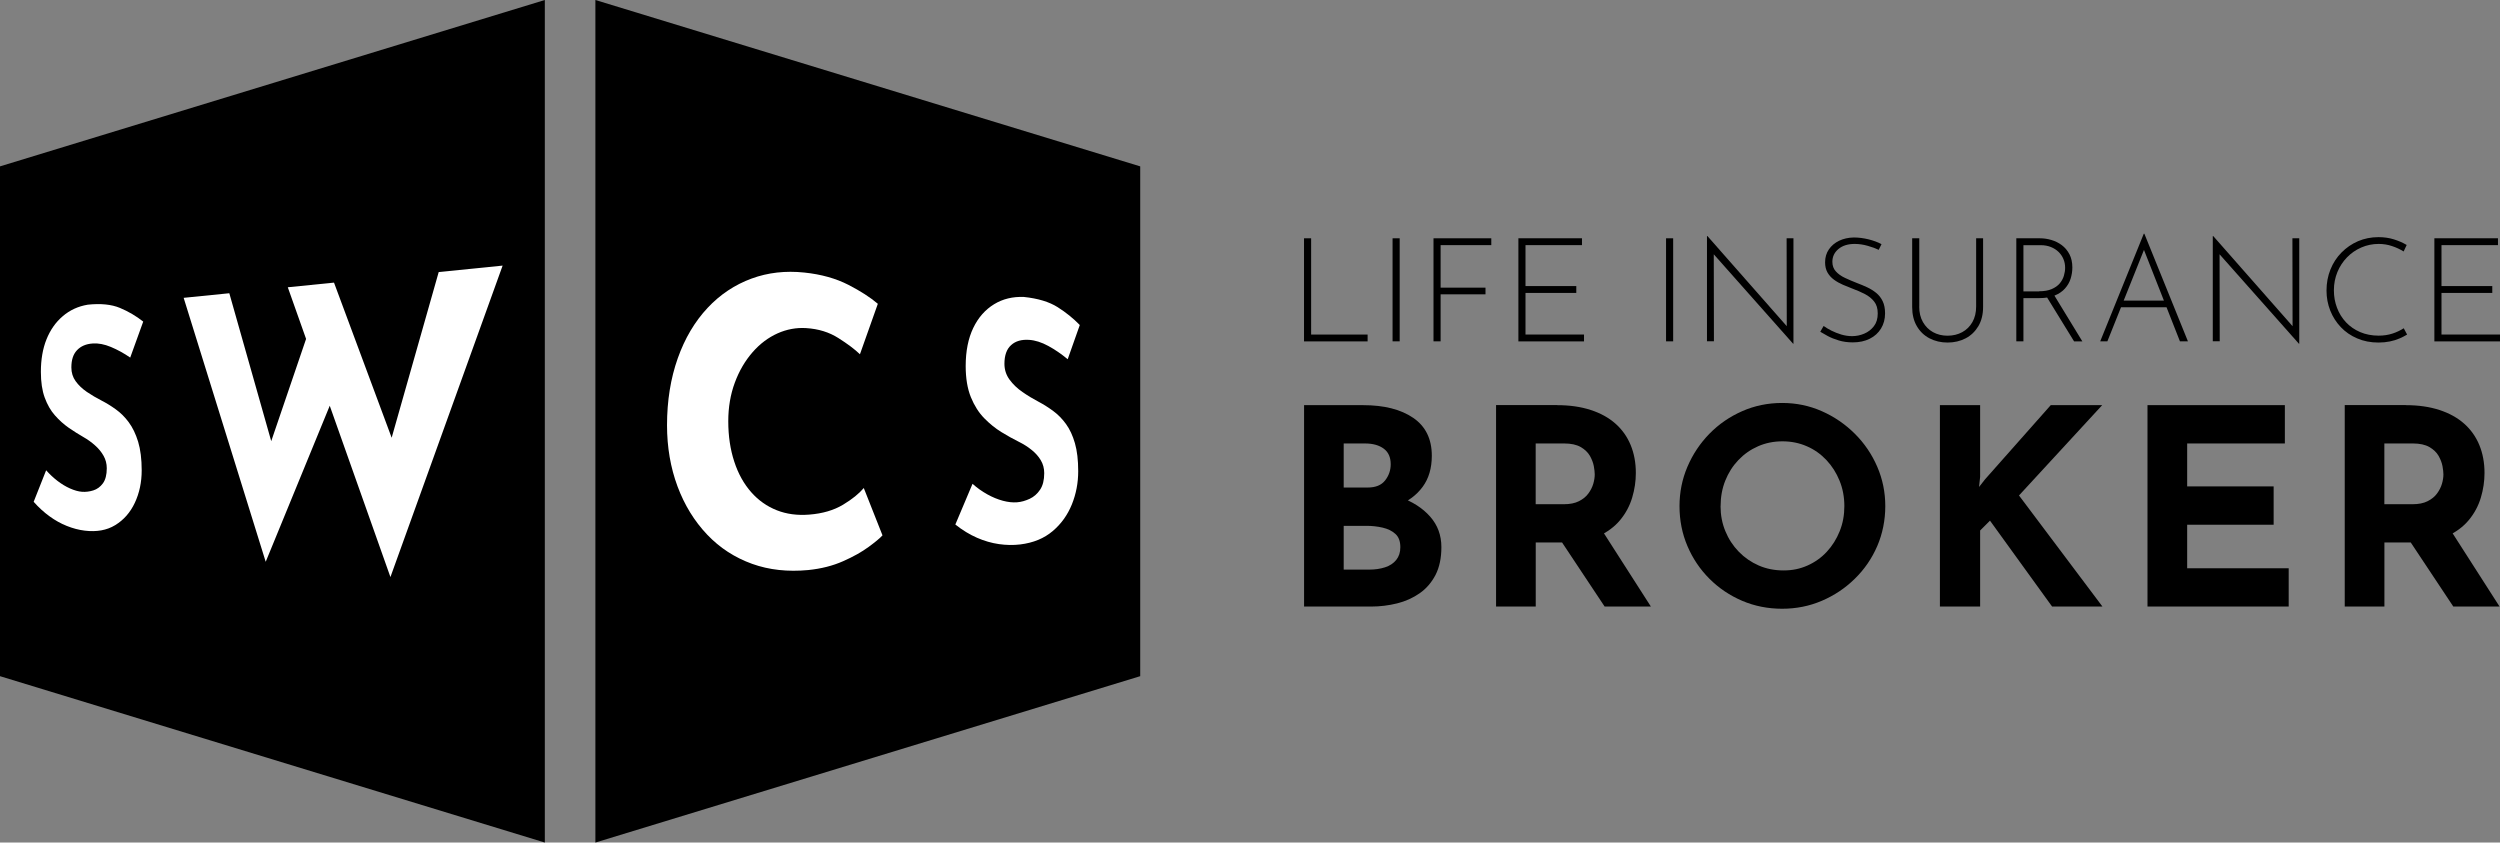 <?xml version="1.0" encoding="UTF-8"?>
<svg id="Layer_2" data-name="Layer 2" xmlns="http://www.w3.org/2000/svg" viewBox="0 0 456.8 153.95">
  <rect x="0" y="0" width="456.8" height="153.95" fill="#808080" stroke="none"/>
  <defs>
    <style>
      .cls-1 {
        fill: #000;
      }

      .cls-1, .cls-2 {
        stroke-width: 0px;
      }

      .cls-2 {
        fill: #fff;
      }
    </style>
  </defs>
  <g id="Layer_1-2" data-name="Layer 1">
    <polygon class="cls-1" points="99.55 153.95 0 123.55 0 30.4 99.55 0 99.55 153.95"/>
    <g>
      <path class="cls-2" d="M23.83,65.36c-1.19-.82-2.38-1.47-3.58-1.97-1.18-.49-2.28-.7-3.29-.63-1.24.08-2.19.49-2.89,1.23s-1.03,1.78-1.03,3.16c0,.94.26,1.78.78,2.5.52.73,1.21,1.38,2.05,1.96.85.58,1.75,1.1,2.68,1.58.86.44,1.73.97,2.6,1.6.88.63,1.67,1.41,2.37,2.36.71.95,1.28,2.14,1.72,3.56.43,1.43.65,3.17.65,5.23,0,2.17-.42,4.16-1.26,5.94-.83,1.77-2.03,3.13-3.59,4.08-1.54.94-3.39,1.26-5.55,1-1.09-.13-2.18-.42-3.28-.86-1.09-.43-2.14-1.02-3.16-1.76-1.01-.73-1.98-1.61-2.9-2.65l2.28-5.76c.63.71,1.32,1.36,2.06,1.93.75.58,1.52,1.04,2.3,1.39.79.35,1.52.56,2.19.61s1.36-.03,2.06-.25c.7-.22,1.29-.65,1.76-1.29.47-.64.71-1.56.71-2.76,0-.83-.2-1.59-.59-2.28-.39-.69-.91-1.33-1.57-1.91-.65-.58-1.35-1.08-2.11-1.51-.88-.5-1.77-1.07-2.69-1.7-.9-.63-1.74-1.38-2.52-2.27-.77-.87-1.39-1.95-1.86-3.24-.47-1.28-.7-2.84-.7-4.71,0-2.25.34-4.22,1.02-5.92.69-1.72,1.67-3.13,2.96-4.23,1.3-1.12,2.83-1.83,4.6-2.12,2.36-.25,4.32-.05,5.86.59,1.56.65,2.98,1.49,4.26,2.5l-2.38,6.59Z"/>
      <path class="cls-2" d="M33.56,54.42l8.34-.84,8.34,29.43-1.26-.7,7.75-22.74,4,13.4-12.18,29.68-14.99-48.22ZM52.59,52.49l8.44-.85,11.57,31.13-1.73-.34,9.29-32.72,11.68-1.18-20.5,56.91-18.75-52.94Z"/>
    </g>
    <polygon class="cls-1" points="208.34 123.55 108.79 153.95 108.79 0 208.34 30.4 208.34 123.55"/>
    <g>
      <path class="cls-2" d="M161.25,97.82c-.45.5-1.29,1.2-2.53,2.11-1.25.92-2.8,1.79-4.66,2.61-1.89.84-4.01,1.38-6.39,1.62-3.72.35-7.14-.02-10.23-1.13-3.17-1.14-5.92-2.92-8.22-5.34-2.34-2.46-4.15-5.4-5.42-8.81-1.28-3.44-1.92-7.18-1.92-11.17,0-4.48.66-8.57,1.96-12.24,1.29-3.64,3.11-6.71,5.45-9.21,2.29-2.45,4.99-4.24,8.04-5.36,2.99-1.1,6.2-1.46,9.64-1.1,3.09.32,5.76,1.08,8.04,2.24,2.23,1.15,4.02,2.3,5.39,3.47l-3.27,9.22c-.97-.93-2.28-1.91-3.94-2.96-1.68-1.07-3.64-1.68-5.9-1.82-1.79-.11-3.52.21-5.21.96-1.71.77-3.24,1.92-4.58,3.46-1.36,1.56-2.44,3.4-3.23,5.54-.8,2.15-1.2,4.51-1.2,7.06,0,2.71.37,5.17,1.1,7.39.72,2.21,1.76,4.06,3.09,5.57,1.32,1.5,2.89,2.6,4.69,3.31,1.77.7,3.75.96,5.91.79,2.45-.19,4.51-.8,6.2-1.82s2.91-2.02,3.77-3.04l3.42,8.65Z"/>
      <path class="cls-2" d="M195.08,65.63c-1.15-.95-2.32-1.76-3.54-2.42-1.23-.67-2.4-1.04-3.5-1.11-1.38-.09-2.48.22-3.28.95-.82.73-1.23,1.87-1.23,3.43,0,1.06.31,2.03.93,2.88.62.85,1.41,1.61,2.37,2.27.95.66,1.93,1.25,2.94,1.78.91.48,1.81,1.05,2.69,1.7.87.64,1.65,1.44,2.33,2.38.68.94,1.22,2.1,1.62,3.49.4,1.39.6,3.09.6,5.12,0,2.14-.39,4.16-1.16,6.07-.78,1.92-1.94,3.55-3.49,4.86-1.57,1.34-3.55,2.16-5.95,2.45-1.25.15-2.54.13-3.87-.06-1.35-.19-2.69-.58-4.02-1.16-1.35-.59-2.67-1.39-3.96-2.42l3.14-7.44c.83.75,1.73,1.38,2.69,1.92.95.53,1.9.92,2.86,1.18.94.25,1.8.34,2.58.28s1.54-.28,2.32-.64c.77-.36,1.4-.92,1.9-1.67.5-.75.75-1.75.75-3.02,0-.87-.21-1.65-.62-2.34-.41-.7-.97-1.33-1.68-1.9-.71-.58-1.5-1.07-2.35-1.49-1.01-.5-2.07-1.09-3.16-1.76-1.11-.68-2.16-1.53-3.15-2.54-1-1.02-1.81-2.3-2.44-3.84-.63-1.55-.95-3.45-.95-5.7,0-2.71.46-5.03,1.38-6.95.91-1.9,2.19-3.35,3.81-4.34,1.6-.98,3.42-1.41,5.44-1.33,2.58.27,4.63.89,6.18,1.87,1.52.96,2.86,2.05,4.04,3.26l-2.21,6.25Z"/>
    </g>
    <g>
      <g>
        <path class="cls-1" d="M238.27,43.54h1.3v17.59h10.32v1.25h-11.62v-18.83Z"/>
        <path class="cls-1" d="M254.45,43.54h1.3v18.83h-1.3v-18.83Z"/>
        <path class="cls-1" d="M261.93,43.54h10.56v1.25h-9.26v7.77h8.2v1.22h-8.2v8.59h-1.3v-18.83Z"/>
        <path class="cls-1" d="M277.44,43.54h11.62v1.25h-10.32v7.48h9.28v1.25h-9.28v7.61h10.69v1.25h-11.99v-18.83Z"/>
        <path class="cls-1" d="M304.42,43.54h1.3v18.83h-1.3v-18.83Z"/>
        <path class="cls-1" d="M327.65,62.82l-14.85-16.74.34-.27.03,16.55h-1.27v-19.23h.08l14.85,16.87-.35.11-.03-16.58h1.25v19.28h-.05Z"/>
        <path class="cls-1" d="M343.3,45.66c-.55-.27-1.22-.51-2.02-.74-.8-.23-1.59-.35-2.39-.35-1.24,0-2.23.31-2.97.93-.74.62-1.11,1.4-1.11,2.33,0,.71.21,1.3.64,1.76.42.47.98.87,1.67,1.19s1.42.64,2.2.94c.62.23,1.23.49,1.84.77.61.28,1.16.63,1.66,1.03.5.41.89.91,1.18,1.51.29.6.44,1.34.44,2.23,0,1.04-.25,1.97-.74,2.77s-1.18,1.43-2.07,1.87c-.88.44-1.91.66-3.08.66-.94,0-1.79-.12-2.56-.35-.77-.23-1.44-.5-2.02-.81-.57-.31-1.03-.57-1.37-.78l.61-1.06c.39.28.86.57,1.42.85.56.28,1.16.52,1.82.72.65.19,1.31.29,1.96.29.76,0,1.5-.15,2.21-.45.72-.3,1.31-.76,1.78-1.37.47-.61.7-1.38.7-2.32s-.22-1.63-.66-2.19c-.44-.56-1.01-1.01-1.7-1.37-.69-.35-1.42-.67-2.2-.96-.6-.23-1.2-.47-1.8-.73-.6-.26-1.15-.57-1.64-.93s-.89-.8-1.18-1.31c-.29-.51-.44-1.13-.44-1.86,0-.9.23-1.69.69-2.36.46-.67,1.08-1.2,1.87-1.58s1.68-.58,2.69-.6c.88,0,1.78.12,2.69.34.91.23,1.7.52,2.37.88l-.5,1.01Z"/>
        <path class="cls-1" d="M350.68,56.01c0,1.1.22,2.04.68,2.84s1.07,1.41,1.84,1.84c.78.43,1.66.65,2.65.65s1.91-.22,2.69-.65c.79-.43,1.41-1.05,1.86-1.84.45-.8.68-1.74.68-2.84v-12.47h1.27v12.55c0,1.36-.29,2.53-.86,3.5-.58.97-1.35,1.72-2.33,2.23-.98.51-2.08.77-3.3.77s-2.32-.26-3.3-.77c-.98-.51-1.76-1.26-2.32-2.23-.57-.97-.85-2.14-.85-3.5v-12.55h1.3v12.47Z"/>
        <path class="cls-1" d="M372.72,43.54c.71,0,1.41.1,2.11.31.7.2,1.33.52,1.91.95.57.43,1.04.99,1.39,1.66.35.67.53,1.48.53,2.41,0,.71-.11,1.39-.32,2.06s-.56,1.26-1.03,1.79-1.1.96-1.86,1.27c-.76.32-1.7.48-2.81.48h-2.92v7.9h-1.3v-18.83h4.3ZM372.56,53.22c.94,0,1.71-.13,2.33-.4.62-.27,1.1-.61,1.46-1.03.35-.42.61-.89.76-1.39.15-.5.23-1,.23-1.47,0-.57-.1-1.1-.31-1.59-.2-.49-.5-.93-.89-1.31-.39-.38-.86-.68-1.41-.9-.55-.22-1.16-.33-1.83-.33h-3.18v8.44h2.84ZM375.26,53.81l5.23,8.57h-1.51l-5.25-8.54,1.54-.03Z"/>
        <path class="cls-1" d="M383.75,62.37l7.96-19.66h.11l7.96,19.66h-1.46l-6.92-17.59.9-.5-7.24,18.09h-1.3ZM387.6,54.92h8.36l.37,1.22h-9.04l.32-1.22Z"/>
        <path class="cls-1" d="M420.07,62.82l-14.85-16.74.34-.27.03,16.55h-1.27v-19.23h.08l14.85,16.87-.35.11-.03-16.58h1.25v19.28h-.05Z"/>
        <path class="cls-1" d="M439.83,61.13c-.41.25-.88.49-1.41.72-.53.23-1.11.41-1.75.54-.64.13-1.33.2-2.07.2-1.43,0-2.73-.25-3.9-.76-1.17-.5-2.17-1.19-3-2.07s-1.47-1.88-1.92-3.02c-.45-1.14-.68-2.36-.68-3.65,0-1.38.24-2.66.72-3.85s1.15-2.22,2.02-3.1c.87-.88,1.87-1.57,3.02-2.07,1.15-.49,2.4-.74,3.74-.74.99,0,1.92.13,2.79.4s1.65.61,2.36,1.03l-.56,1.19c-.62-.39-1.32-.72-2.1-.98-.78-.27-1.6-.4-2.47-.4-1.11,0-2.17.22-3.16.65-.99.43-1.86,1.03-2.61,1.8-.75.77-1.34,1.67-1.76,2.69-.42,1.03-.64,2.13-.64,3.32s.19,2.2.57,3.21.93,1.89,1.64,2.65c.72.76,1.58,1.36,2.59,1.79,1.01.43,2.13.65,3.37.65.92,0,1.76-.13,2.53-.38s1.45-.58,2.06-.97l.61,1.14Z"/>
        <path class="cls-1" d="M444.81,43.54h11.62v1.25h-10.32v7.48h9.28v1.25h-9.28v7.61h10.69v1.25h-11.99v-18.83Z"/>
      </g>
      <g>
        <path class="cls-1" d="M249.07,74.03c3.83,0,6.88.77,9.15,2.32,2.27,1.55,3.4,3.86,3.4,6.93,0,2.27-.56,4.16-1.67,5.67-1.12,1.52-2.63,2.65-4.55,3.4-1.92.75-4.11,1.12-6.58,1.12l-1.15-3.9c3.03,0,5.72.42,8.07,1.25,2.35.83,4.21,2.02,5.58,3.58,1.37,1.55,2.05,3.41,2.05,5.57,0,2-.36,3.69-1.07,5.08-.72,1.38-1.68,2.5-2.9,3.35-1.22.85-2.59,1.47-4.12,1.85-1.53.38-3.12.58-4.75.58h-12.25v-36.8h10.8ZM249.92,89.08c1.43,0,2.49-.43,3.17-1.3.68-.87,1.02-1.85,1.02-2.95,0-1.27-.42-2.22-1.27-2.85-.85-.63-1.99-.95-3.42-.95h-3.9v8.05h4.4ZM250.17,104.08c1.07,0,2.03-.14,2.9-.42.87-.28,1.55-.73,2.05-1.35.5-.62.75-1.39.75-2.33,0-1.07-.3-1.88-.9-2.42-.6-.55-1.38-.93-2.33-1.15s-1.94-.33-2.97-.33h-4.15v8h4.65Z"/>
        <path class="cls-1" d="M284.5,74.03c2.3,0,4.35.29,6.15.88,1.8.58,3.31,1.42,4.53,2.5,1.22,1.08,2.14,2.38,2.77,3.9.63,1.52.95,3.23.95,5.12,0,1.5-.22,3-.67,4.5s-1.18,2.87-2.2,4.1c-1.02,1.23-2.36,2.22-4.02,2.97-1.67.75-3.73,1.12-6.2,1.12h-5.2v11.7h-7.25v-36.8h11.15ZM285.75,92.13c1.1,0,2.02-.18,2.75-.55s1.31-.83,1.72-1.4c.42-.57.72-1.16.9-1.77.18-.62.27-1.19.27-1.73,0-.4-.06-.91-.17-1.52-.12-.62-.36-1.24-.72-1.88-.37-.63-.93-1.17-1.68-1.6-.75-.43-1.76-.65-3.02-.65h-5.2v11.1h5.15ZM292.55,96.63l9.1,14.2h-8.45l-9.3-14,8.65-.2Z"/>
        <path class="cls-1" d="M306.88,92.48c0-2.53.48-4.93,1.45-7.2.97-2.27,2.31-4.28,4.02-6.03s3.71-3.12,5.98-4.12c2.27-1,4.7-1.5,7.3-1.5s4.98.5,7.25,1.5c2.27,1,4.28,2.38,6.03,4.12s3.12,3.76,4.1,6.03c.98,2.27,1.47,4.67,1.47,7.2s-.49,5.03-1.47,7.3c-.98,2.27-2.35,4.26-4.1,5.97-1.75,1.72-3.76,3.06-6.03,4.03-2.27.97-4.68,1.45-7.25,1.45s-5.03-.48-7.3-1.45c-2.27-.97-4.26-2.31-5.98-4.03-1.72-1.72-3.06-3.71-4.02-5.97-.97-2.27-1.45-4.7-1.45-7.3ZM314.38,92.48c0,1.63.29,3.16.88,4.58.58,1.42,1.4,2.67,2.45,3.75,1.05,1.08,2.27,1.92,3.65,2.52s2.89.9,4.53.9,3.03-.3,4.38-.9,2.53-1.44,3.53-2.52c1-1.08,1.78-2.33,2.35-3.75.57-1.42.85-2.94.85-4.58s-.29-3.22-.88-4.65c-.58-1.43-1.38-2.69-2.4-3.77-1.02-1.08-2.21-1.93-3.58-2.52-1.37-.6-2.85-.9-4.45-.9s-3.08.3-4.45.9c-1.37.6-2.57,1.44-3.6,2.52-1.03,1.08-1.83,2.34-2.4,3.77-.57,1.43-.85,2.98-.85,4.65Z"/>
        <path class="cls-1" d="M361.81,87.13l-.2,1.85,1.1-1.4,12-13.55h9.4l-15.2,16.5,15.25,20.3h-9.2l-11.35-15.7-1.8,1.8v13.9h-7.35v-36.8h7.35v13.1Z"/>
        <path class="cls-1" d="M392.39,74.03h25.1v7h-17.85v7.85h15.8v7h-15.8v7.95h18.55v7h-25.8v-36.8Z"/>
        <path class="cls-1" d="M439.57,74.03c2.3,0,4.35.29,6.15.88,1.8.58,3.31,1.42,4.53,2.5,1.22,1.08,2.14,2.38,2.77,3.9.63,1.52.95,3.23.95,5.12,0,1.5-.22,3-.67,4.5s-1.18,2.87-2.2,4.1c-1.02,1.23-2.36,2.22-4.02,2.97-1.67.75-3.73,1.12-6.2,1.12h-5.2v11.7h-7.25v-36.8h11.15ZM440.82,92.13c1.1,0,2.02-.18,2.75-.55s1.31-.83,1.72-1.4c.42-.57.72-1.16.9-1.77.18-.62.27-1.19.27-1.73,0-.4-.06-.91-.17-1.52-.12-.62-.36-1.24-.72-1.88-.37-.63-.93-1.17-1.68-1.6-.75-.43-1.76-.65-3.02-.65h-5.2v11.1h5.15ZM447.62,96.63l9.1,14.2h-8.45l-9.3-14,8.65-.2Z"/>
      </g>
    </g>
  </g>
</svg>